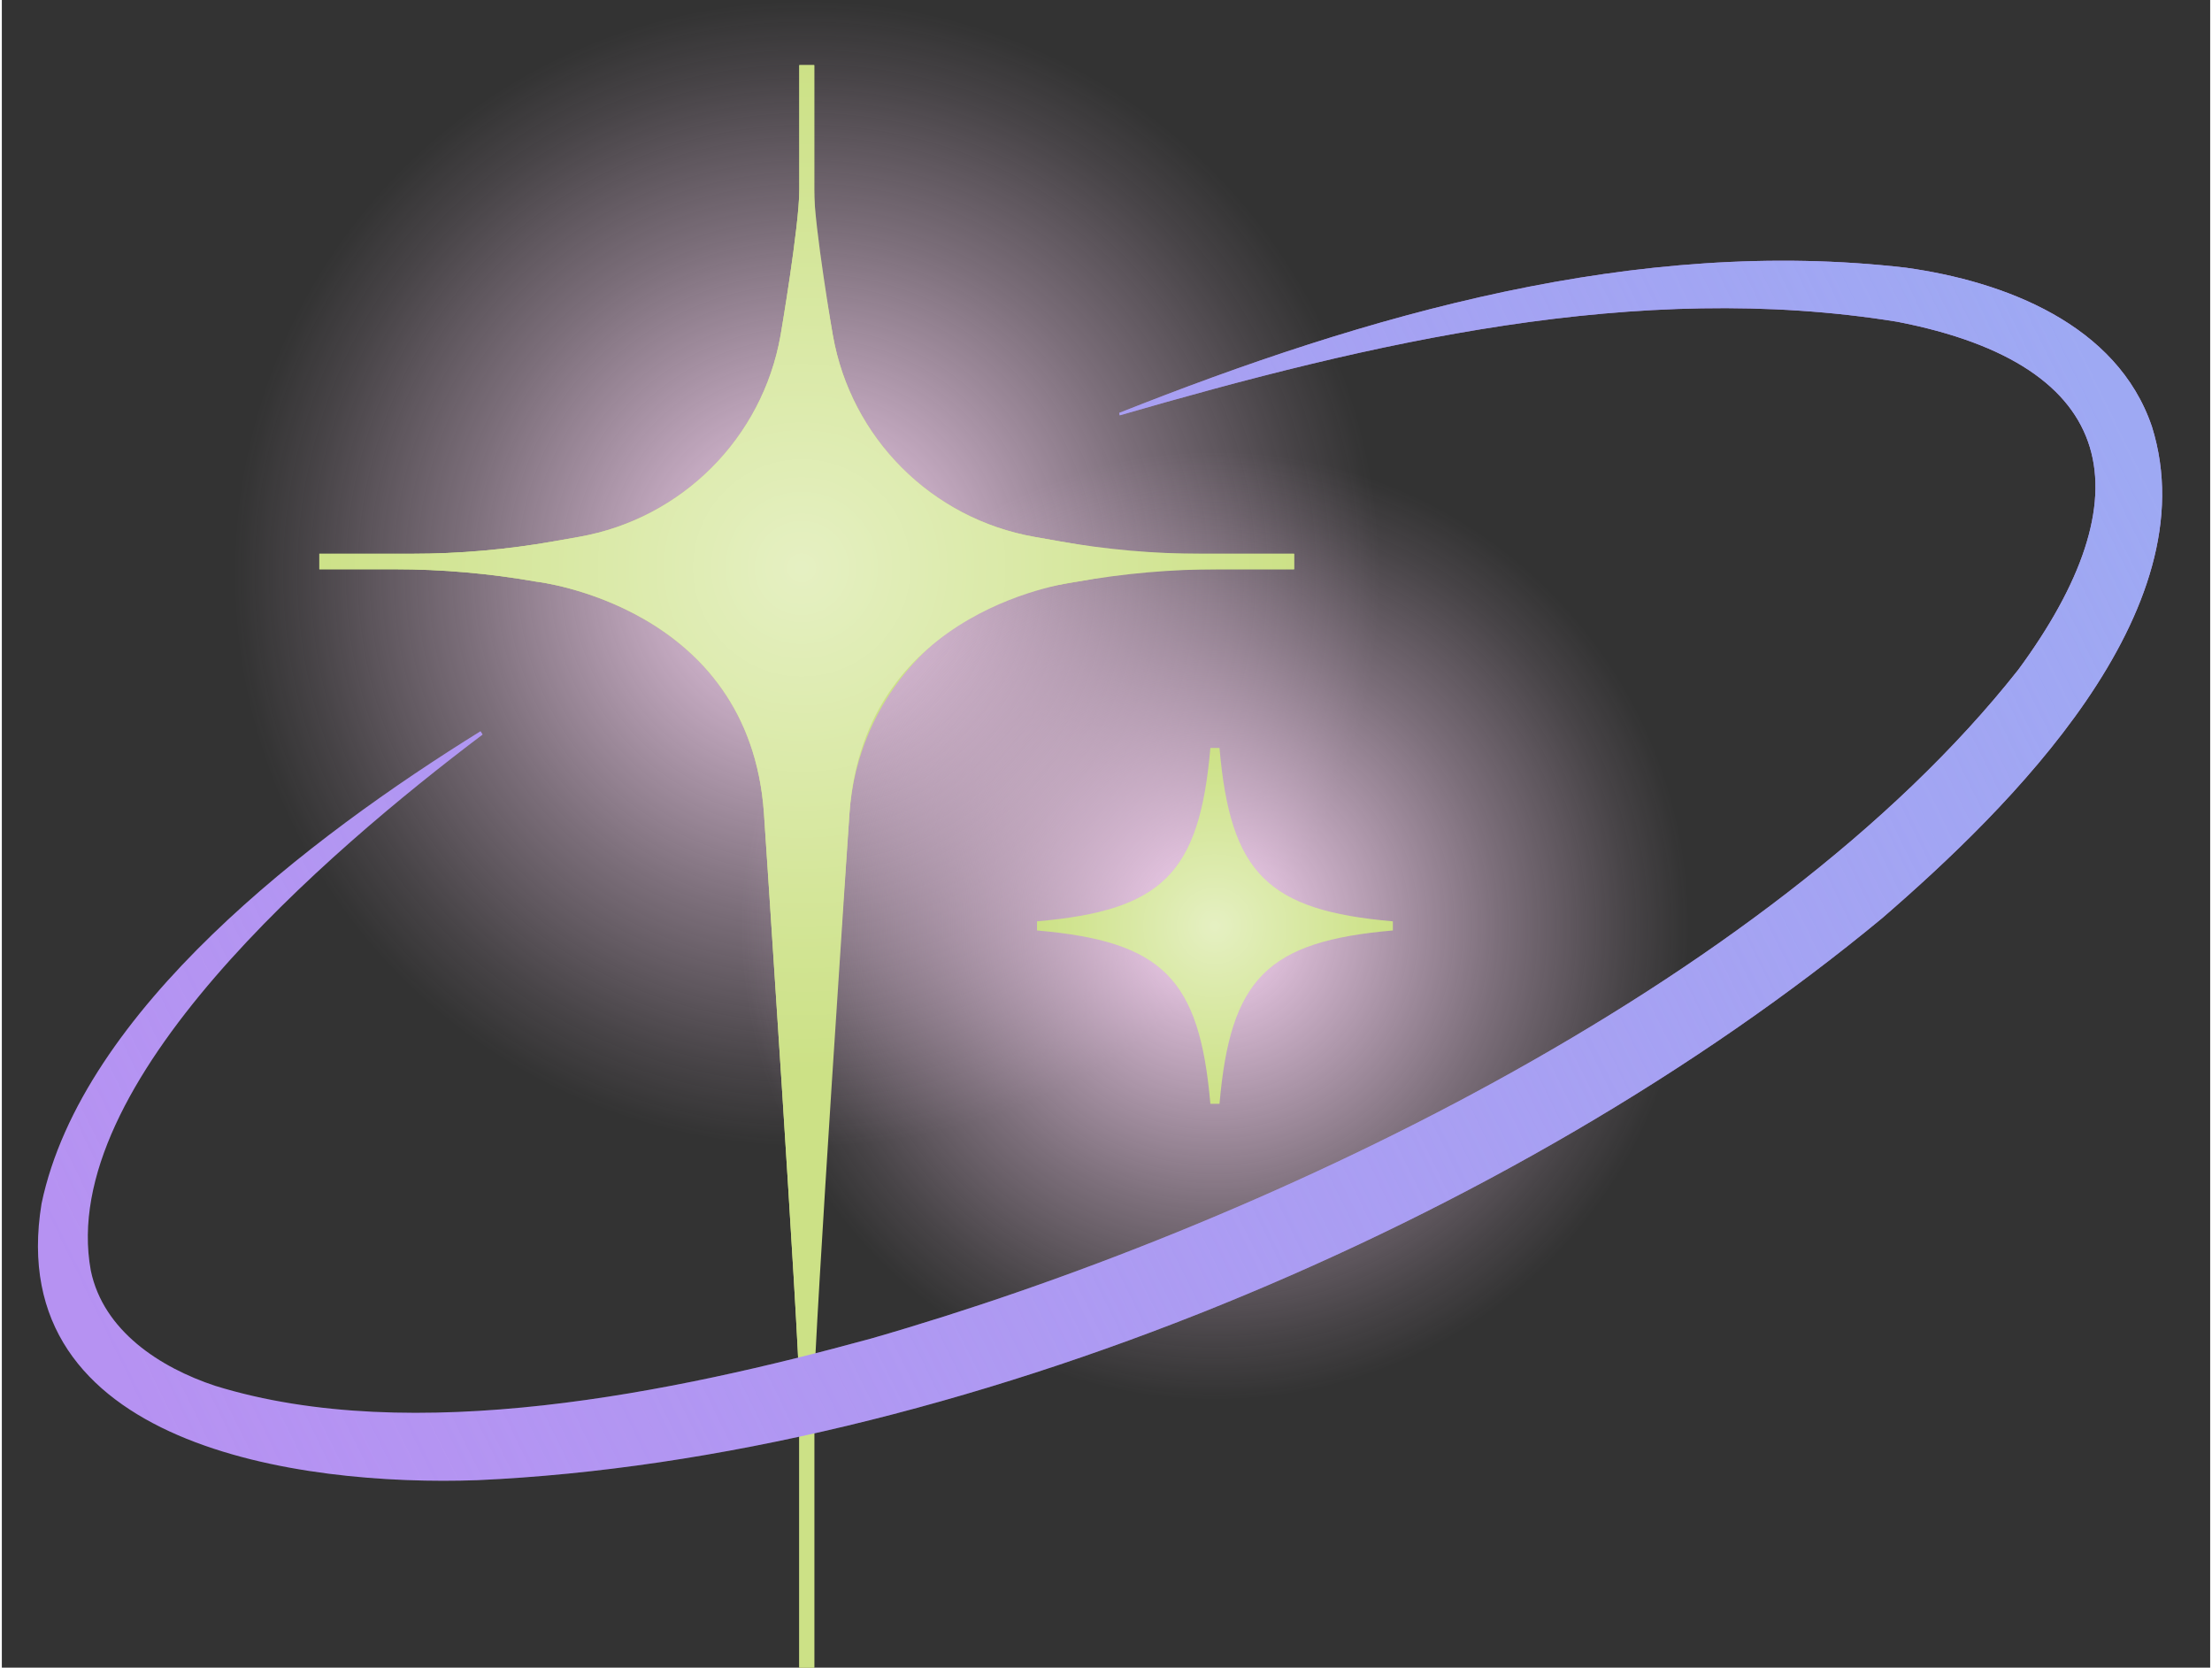 <?xml version="1.0" encoding="UTF-8"?>
<!DOCTYPE svg PUBLIC '-//W3C//DTD SVG 1.0//EN'
          'http://www.w3.org/TR/2001/REC-SVG-20010904/DTD/svg10.dtd'>
<svg height="392" preserveAspectRatio="xMidYMid meet" version="1.0" viewBox="-8.5 0.0 519.8 392.5" width="520" xmlns="http://www.w3.org/2000/svg" xmlns:xlink="http://www.w3.org/1999/xlink" zoomAndPan="magnify"
><rect x="-8.5" y="0.0" width="519.8" height="392.5" fill="#333333" stroke="none"/><defs
  ><radialGradient cx="180.955" cy="135.02" fx="180.955" fy="135.02" gradientUnits="userSpaceOnUse" id="a" r="135.02" xlink:actuate="onLoad" xlink:show="other" xlink:type="simple"
    ><stop offset="0" stop-color="#fcd7f7"
      /><stop offset=".208" stop-color="#fcd7f7" stop-opacity=".772"
      /><stop offset=".6" stop-color="#fcd7f7" stop-opacity=".361"
      /><stop offset=".872" stop-color="#fcd7f7" stop-opacity=".101"
      /><stop offset=".999" stop-color="#fcd7f7" stop-opacity="0"
    /></radialGradient
    ><radialGradient cx="277.042" cy="217.919" fx="277.042" fy="217.919" id="c" r="111.724" xlink:actuate="onLoad" xlink:href="#a" xlink:show="other" xlink:type="simple"
    /><radialGradient cx="277.042" cy="217.919" fx="277.042" fy="217.919" gradientUnits="userSpaceOnUse" id="b" r="41.875" xlink:actuate="onLoad" xlink:show="other" xlink:type="simple"
    ><stop offset="0" stop-color="#fff" stop-opacity=".5"
      /><stop offset=".268" stop-color="#fff" stop-opacity=".353"
      /><stop offset=".765" stop-color="#fff" stop-opacity=".099"
      /><stop offset=".999" stop-color="#fff" stop-opacity="0"
    /></radialGradient
    ><radialGradient cx="179.781" cy="133.654" fx="179.781" fy="133.654" id="d" r="119.222" xlink:actuate="onLoad" xlink:href="#b" xlink:show="other" xlink:type="simple"
    /><linearGradient gradientUnits="userSpaceOnUse" id="e" x1="487.637" x2="19.91" xlink:actuate="onLoad" xlink:show="other" xlink:type="simple" y1="94.503" y2="324.093"
    ><stop offset="0" stop-color="#9ea9f3"
      /><stop offset=".181" stop-color="#9ea9f3" stop-opacity=".8"
      /><stop offset=".587" stop-color="#9ea9f3" stop-opacity=".374"
      /><stop offset=".868" stop-color="#9ea9f3" stop-opacity=".105"
      /><stop offset="1" stop-color="#9ea9f3" stop-opacity="0"
    /></linearGradient
  ></defs
  ><circle cx="180.955" cy="135.02" fill="url(#a)" r="135.02"
  /><circle cx="277.042" cy="217.919" fill="url(#c)" r="111.724"
  /><g id="change1_1"
  ><path d="M318.917,216.845c-29.539-2.552-38.249-11.262-40.801-40.801h-2.148c-2.552,29.539-11.262,38.249-40.801,40.801v2.148c29.539,2.552,38.249,11.262,40.801,40.801h2.149c2.552-29.539,11.262-38.249,40.801-40.801v-2.149Z" fill="#cce186"
  /></g
  ><path d="M318.917,216.845c-29.539-2.552-38.249-11.262-40.801-40.801h-2.148c-2.552,29.539-11.262,38.249-40.801,40.801v2.148c29.539,2.552,38.249,11.262,40.801,40.801h2.149c2.552-29.539,11.262-38.249,40.801-40.801v-2.149Z" fill="url(#b)"
  /><g id="change1_2"
  ><path d="M295.674,130.332h-38.599l-22.515-3.97c-24.221-4.271-43.184-23.234-47.454-47.455l-4.355-24.703V15.335h-3.539v29.372c0,8.462-4.408,34.201-4.408,34.201-4.271,24.221-23.234,43.184-47.454,47.454l-5.929,1.045c-11.036,1.946-22.221,2.924-33.428,2.924h-21.757v3.65h17.711c11.206,0,22.391.979,33.427,2.924.004,0,50.088,5.623,53.514,54.455,0,.001,8.323,124.31,8.323,135.695v65.433h3.539v-83.253l8.27-117.875c1.879-26.787,21.754-48.855,48.199-53.518l21.901-3.862h34.553v-3.65Z" fill="#cce186"
  /></g
  ><g id="change1_3"
  ><path d="M182.698,392.49v-65.433c0-11.385,8.323-135.694,8.323-135.695,3.426-48.832,53.51-54.454,53.514-54.455,11.036-1.946,22.221-2.924,33.427-2.924h17.711s0-3.65,0-3.65h-21.757c-11.206,0-22.391-.979-33.428-2.924l-5.929-1.045c-24.221-4.271-43.184-23.234-47.454-47.454,0,0-4.408-25.739-4.408-34.201V15.335h.052s-3.539,0-3.539,0v29.372c0,8.462-4.408,34.201-4.408,34.201-4.271,24.221-23.234,43.184-47.454,47.454l-5.929,1.045c-11.036,1.946-22.221,2.924-33.428,2.924h-21.757v3.65h17.711c11.206,0,22.391.979,33.427,2.924.004,0,50.088,5.623,53.514,54.455,0,.001,8.323,124.31,8.323,135.695v65.433h3.539-.052Z" fill="#cce186"
  /></g
  ><path d="M182.698,392.49v-65.433c0-11.385,8.323-135.694,8.323-135.695,3.426-48.832,53.51-54.454,53.514-54.455,11.036-1.946,22.221-2.924,33.427-2.924h17.711s0-3.65,0-3.65h-21.757c-11.206,0-22.391-.979-33.428-2.924l-5.929-1.045c-24.221-4.271-43.184-23.234-47.454-47.454,0,0-4.408-25.739-4.408-34.201V15.335h.052s-3.539,0-3.539,0v29.372c0,8.462-4.408,34.201-4.408,34.201-4.271,24.221-23.234,43.184-47.454,47.454l-5.929,1.045c-11.036,1.946-22.221,2.924-33.428,2.924h-21.757v3.65h17.711c11.206,0,22.391.979,33.427,2.924.004,0,50.088,5.623,53.514,54.455,0,.001,8.323,124.31,8.323,135.695v65.433h3.539-.052Z" fill="url(#d)"
  /><g id="change2_1"
  ><path d="M497.581,100.386c-8.182-24.108-34.721-34.142-57.797-37.365-63.369-7.406-127.061,11.046-185.276,34.162.043.19.08.381.118.572,59.282-17.152,121.797-31.941,182.999-22.033,52.939,10.254,58.494,41.194,28.513,81.902-58.902,74.685-179.689,131.476-270.041,157.421-46.42,12.695-107.856,25.513-154.38,11.123-12.989-4.304-26.335-12.948-29.274-27.131-8.08-43.903,55.305-98.267,92.219-126.158-.169-.253-.328-.511-.483-.771C64.03,196.992,10.414,237.746.855,283.247c-9.388,57.091,60.751,66.623,102.625,65.127,112.197-5.081,244.406-60.929,330.623-132.286,29.706-25.695,77.154-72.125,63.479-115.702Z" fill="#b692f2"
  /></g
  ><path d="M497.581,100.386c-8.182-24.108-34.721-34.142-57.797-37.365-63.369-7.406-127.061,11.046-185.276,34.162.043.19.08.381.118.572,59.282-17.152,121.797-31.941,182.999-22.033,52.939,10.254,58.494,41.194,28.513,81.902-58.902,74.685-179.689,131.476-270.041,157.421-46.42,12.695-107.856,25.513-154.38,11.123-12.989-4.304-26.335-12.948-29.274-27.131-8.08-43.903,55.305-98.267,92.219-126.158-.169-.253-.328-.511-.483-.771C64.03,196.992,10.414,237.746.855,283.247c-9.388,57.091,60.751,66.623,102.625,65.127,112.197-5.081,244.406-60.929,330.623-132.286,29.706-25.695,77.154-72.125,63.479-115.702Z" fill="url(#e)"
/></svg
>
